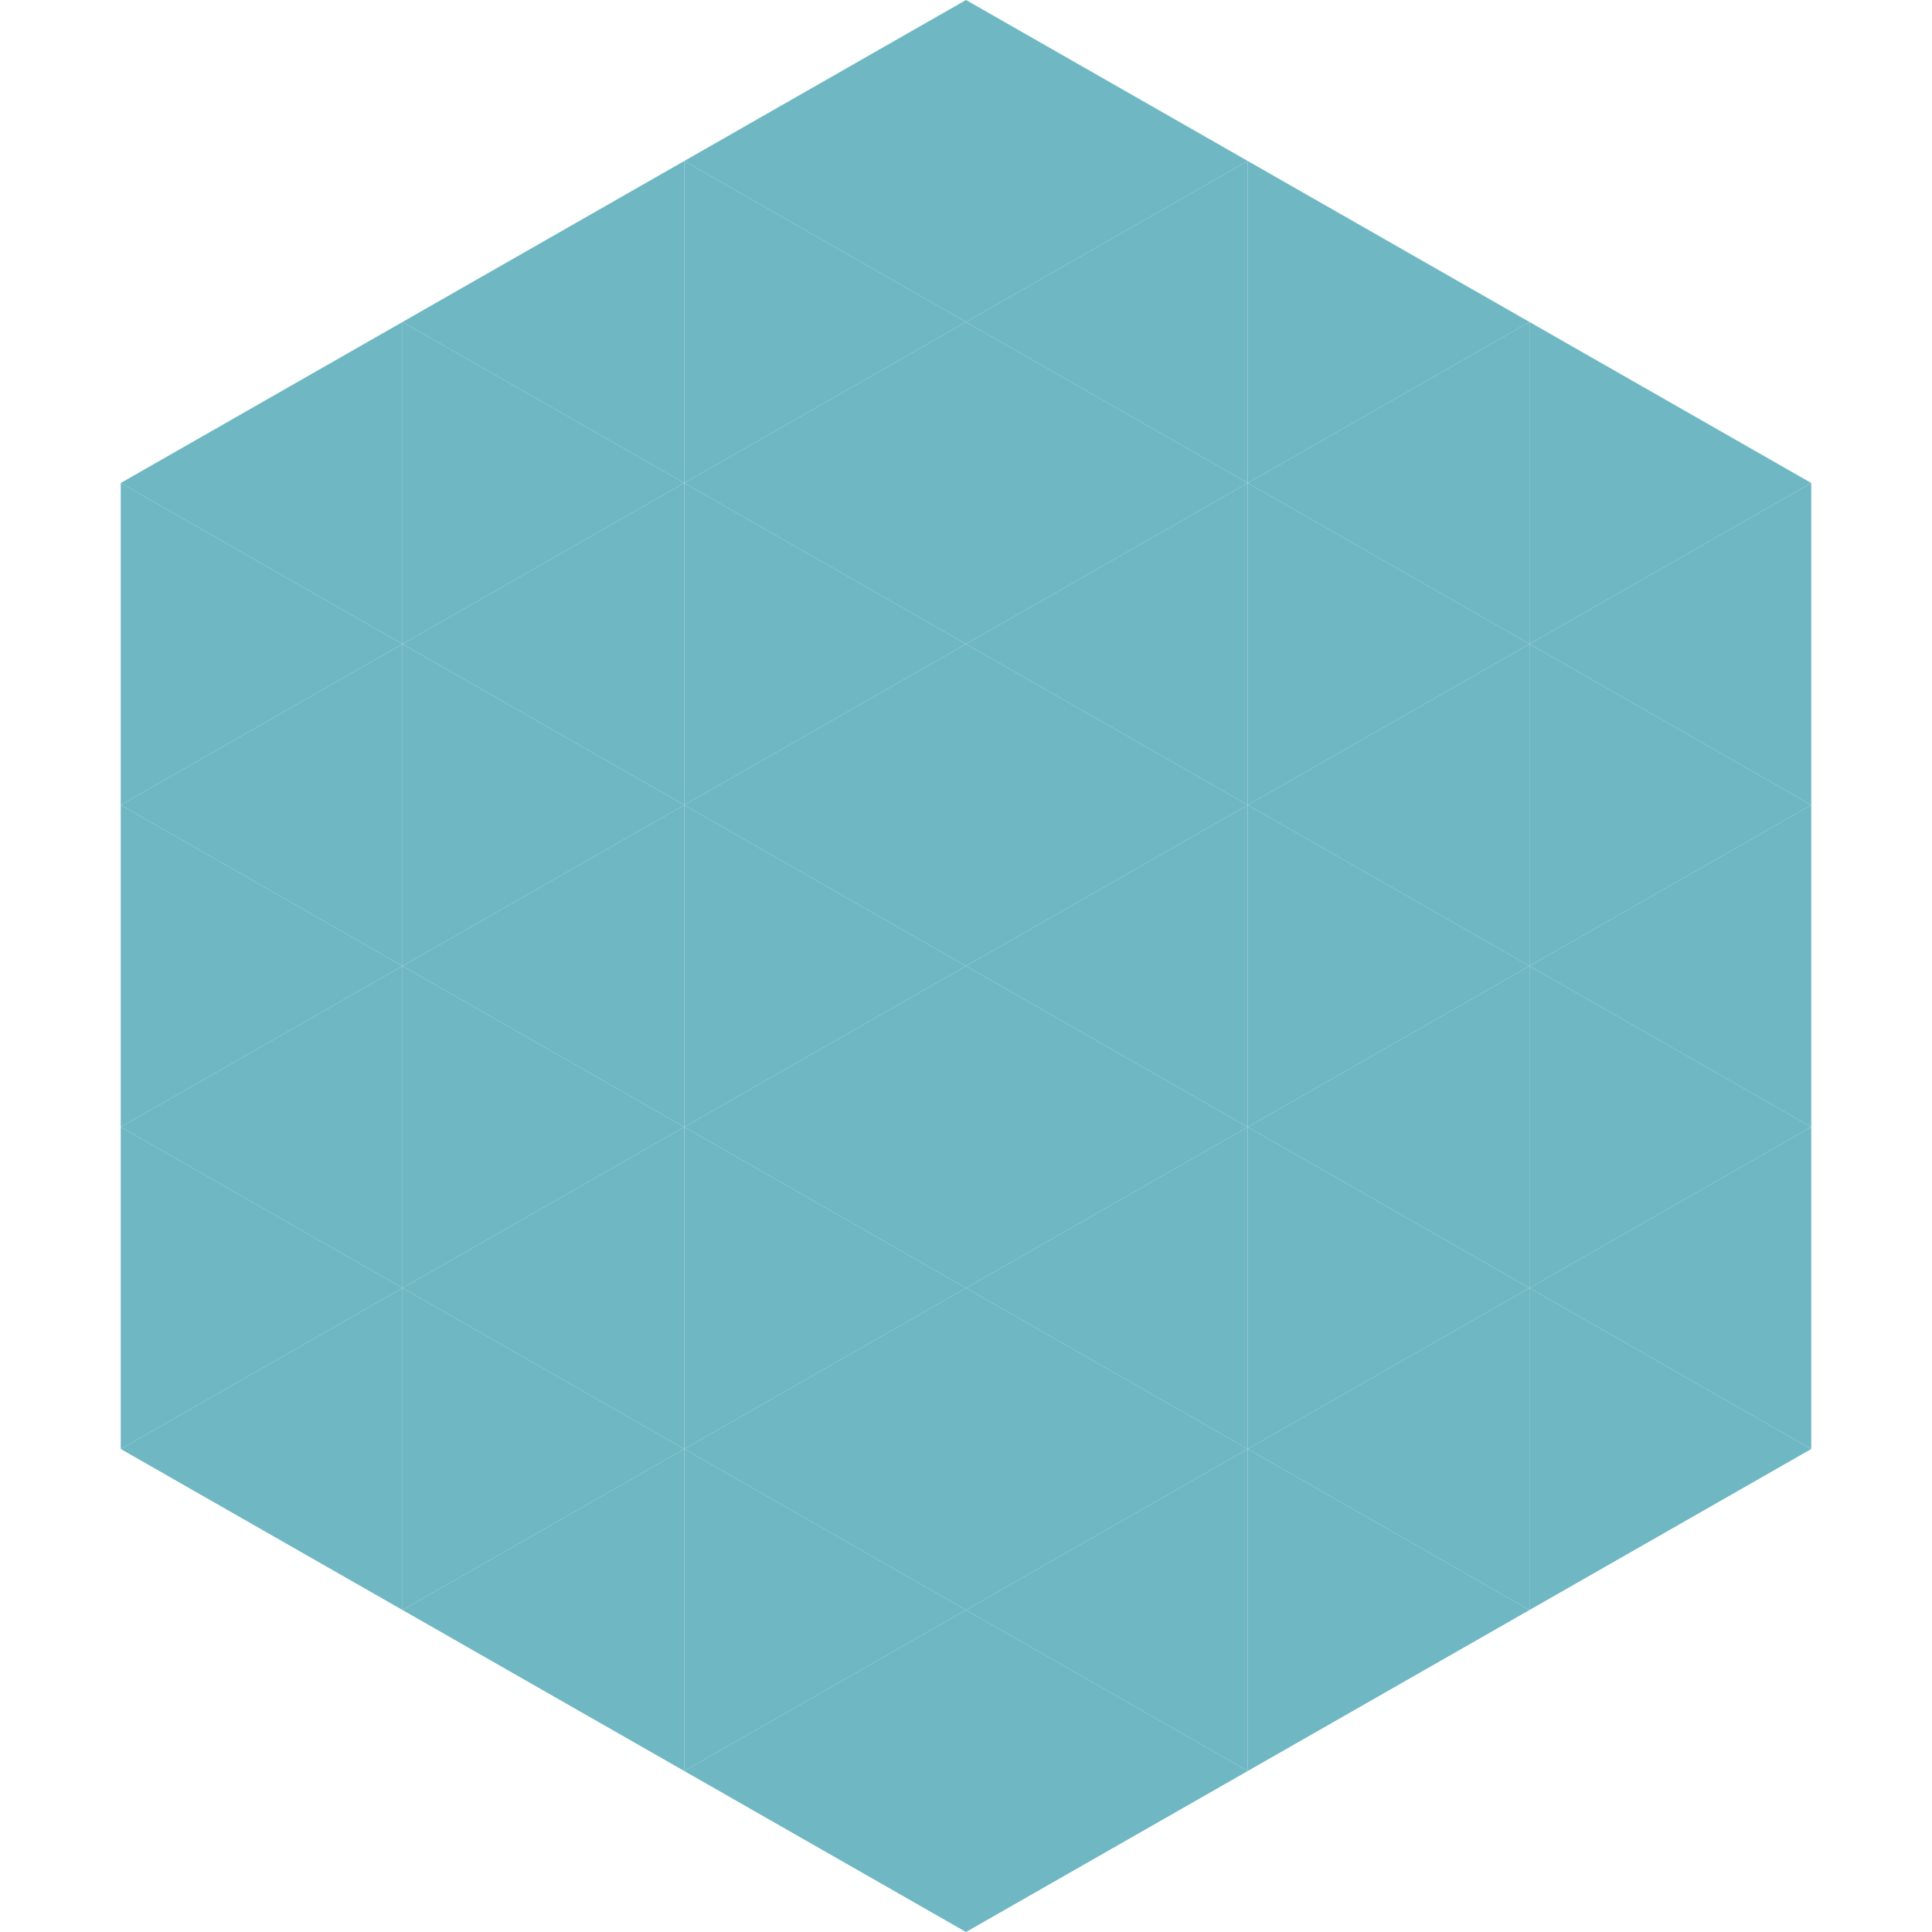 <?xml version="1.0"?>
<!-- Generated by SVGo -->
<svg width="240" height="240"
     xmlns="http://www.w3.org/2000/svg"
     xmlns:xlink="http://www.w3.org/1999/xlink">
<polygon points="50,40 15,60 50,80" style="fill:rgb(110,183,195)" />
<polygon points="190,40 225,60 190,80" style="fill:rgb(110,183,195)" />
<polygon points="15,60 50,80 15,100" style="fill:rgb(110,183,195)" />
<polygon points="225,60 190,80 225,100" style="fill:rgb(110,183,195)" />
<polygon points="50,80 15,100 50,120" style="fill:rgb(110,183,195)" />
<polygon points="190,80 225,100 190,120" style="fill:rgb(110,183,195)" />
<polygon points="15,100 50,120 15,140" style="fill:rgb(110,183,195)" />
<polygon points="225,100 190,120 225,140" style="fill:rgb(110,183,195)" />
<polygon points="50,120 15,140 50,160" style="fill:rgb(110,183,195)" />
<polygon points="190,120 225,140 190,160" style="fill:rgb(110,183,195)" />
<polygon points="15,140 50,160 15,180" style="fill:rgb(110,183,195)" />
<polygon points="225,140 190,160 225,180" style="fill:rgb(110,183,195)" />
<polygon points="50,160 15,180 50,200" style="fill:rgb(110,183,195)" />
<polygon points="190,160 225,180 190,200" style="fill:rgb(110,183,195)" />
<polygon points="15,180 50,200 15,220" style="fill:rgb(255,255,255); fill-opacity:0" />
<polygon points="225,180 190,200 225,220" style="fill:rgb(255,255,255); fill-opacity:0" />
<polygon points="50,0 85,20 50,40" style="fill:rgb(255,255,255); fill-opacity:0" />
<polygon points="190,0 155,20 190,40" style="fill:rgb(255,255,255); fill-opacity:0" />
<polygon points="85,20 50,40 85,60" style="fill:rgb(110,183,195)" />
<polygon points="155,20 190,40 155,60" style="fill:rgb(110,183,195)" />
<polygon points="50,40 85,60 50,80" style="fill:rgb(110,183,195)" />
<polygon points="190,40 155,60 190,80" style="fill:rgb(110,183,195)" />
<polygon points="85,60 50,80 85,100" style="fill:rgb(110,183,195)" />
<polygon points="155,60 190,80 155,100" style="fill:rgb(110,183,195)" />
<polygon points="50,80 85,100 50,120" style="fill:rgb(110,183,195)" />
<polygon points="190,80 155,100 190,120" style="fill:rgb(110,183,195)" />
<polygon points="85,100 50,120 85,140" style="fill:rgb(110,183,195)" />
<polygon points="155,100 190,120 155,140" style="fill:rgb(110,183,195)" />
<polygon points="50,120 85,140 50,160" style="fill:rgb(110,183,195)" />
<polygon points="190,120 155,140 190,160" style="fill:rgb(110,183,195)" />
<polygon points="85,140 50,160 85,180" style="fill:rgb(110,183,195)" />
<polygon points="155,140 190,160 155,180" style="fill:rgb(110,183,195)" />
<polygon points="50,160 85,180 50,200" style="fill:rgb(110,183,195)" />
<polygon points="190,160 155,180 190,200" style="fill:rgb(110,183,195)" />
<polygon points="85,180 50,200 85,220" style="fill:rgb(110,183,195)" />
<polygon points="155,180 190,200 155,220" style="fill:rgb(110,183,195)" />
<polygon points="120,0 85,20 120,40" style="fill:rgb(110,183,195)" />
<polygon points="120,0 155,20 120,40" style="fill:rgb(110,183,195)" />
<polygon points="85,20 120,40 85,60" style="fill:rgb(110,183,195)" />
<polygon points="155,20 120,40 155,60" style="fill:rgb(110,183,195)" />
<polygon points="120,40 85,60 120,80" style="fill:rgb(110,183,195)" />
<polygon points="120,40 155,60 120,80" style="fill:rgb(110,183,195)" />
<polygon points="85,60 120,80 85,100" style="fill:rgb(110,183,195)" />
<polygon points="155,60 120,80 155,100" style="fill:rgb(110,183,195)" />
<polygon points="120,80 85,100 120,120" style="fill:rgb(110,183,195)" />
<polygon points="120,80 155,100 120,120" style="fill:rgb(110,183,195)" />
<polygon points="85,100 120,120 85,140" style="fill:rgb(110,183,195)" />
<polygon points="155,100 120,120 155,140" style="fill:rgb(110,183,195)" />
<polygon points="120,120 85,140 120,160" style="fill:rgb(110,183,195)" />
<polygon points="120,120 155,140 120,160" style="fill:rgb(110,183,195)" />
<polygon points="85,140 120,160 85,180" style="fill:rgb(110,183,195)" />
<polygon points="155,140 120,160 155,180" style="fill:rgb(110,183,195)" />
<polygon points="120,160 85,180 120,200" style="fill:rgb(110,183,195)" />
<polygon points="120,160 155,180 120,200" style="fill:rgb(110,183,195)" />
<polygon points="85,180 120,200 85,220" style="fill:rgb(110,183,195)" />
<polygon points="155,180 120,200 155,220" style="fill:rgb(110,183,195)" />
<polygon points="120,200 85,220 120,240" style="fill:rgb(110,183,195)" />
<polygon points="120,200 155,220 120,240" style="fill:rgb(110,183,195)" />
<polygon points="85,220 120,240 85,260" style="fill:rgb(255,255,255); fill-opacity:0" />
<polygon points="155,220 120,240 155,260" style="fill:rgb(255,255,255); fill-opacity:0" />
</svg>

